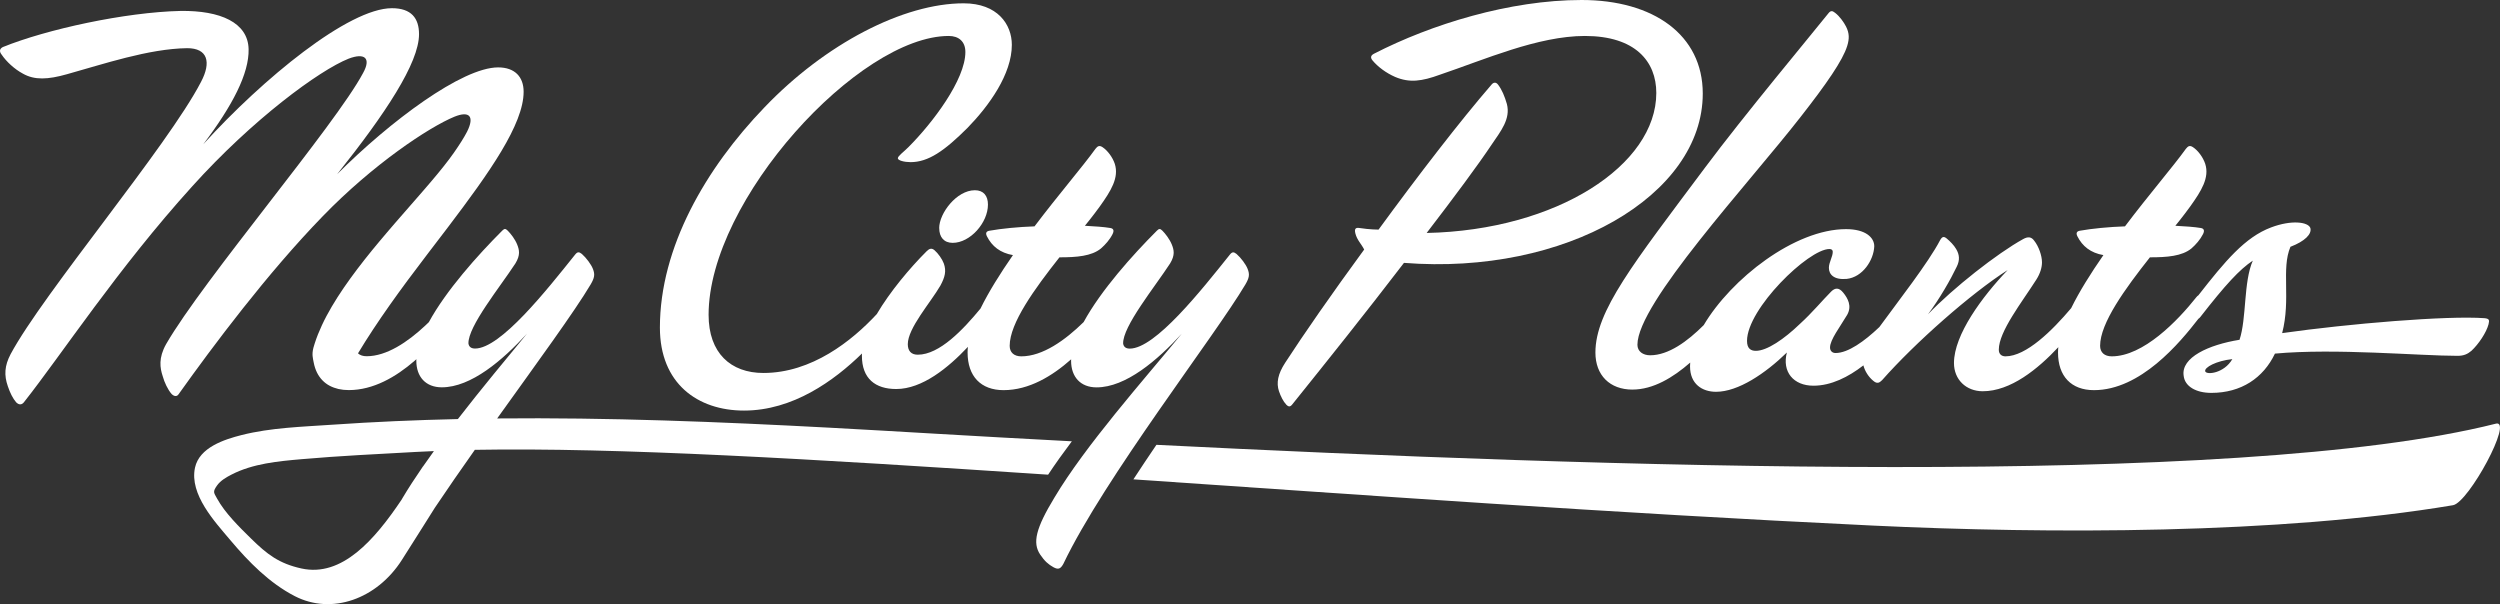 <?xml version="1.0" encoding="UTF-8"?> <svg xmlns="http://www.w3.org/2000/svg" id="Layer_1" data-name="Layer 1" viewBox="0 0 730.68 176.59"><rect x="0" y="0" width="730.68" height="176.59" fill="#333333" stroke="none"/><defs><style> .cls-1 { fill: #fff; stroke-width: 0px; } </style></defs><path class="cls-1" d="M274.51,66.66c0,2.67,1.4,4.32,3.94,4.32,5.09,0,10.3-5.85,10.3-11.19,0-2.54-1.27-4.19-3.82-4.19-5.34,0-10.43,6.74-10.43,11.06Z"></path><path class="cls-1" d="M375.89,118.23c.65.65,1.13.81,1.78,0,10.52-13.1,21.02-26.2,32.67-41.4,47.22,3.72,87.33-19.73,87.33-49.49,0-17.14-14.4-27.34-35.42-27.34s-43.99,7.12-60.65,15.69c-.97.49-1.13,1.13-.48,1.94,1.61,1.94,4.04,3.72,6.63,4.85,4.2,1.78,7.76,1.3,13.1-.65,12.94-4.36,28.63-11.32,42.37-11.32,14.72,0,20.87,7.44,20.87,16.66,0,21.02-28.95,40.11-67.12,40.92,8.08-10.52,15.04-19.9,18.92-25.72,2.75-4.05,5.66-7.6,4.53-11.97-.65-2.26-1.46-4.2-2.58-5.66-.49-.65-1.13-.81-1.78-.16-9.38,10.83-21.68,26.84-33.15,42.53,0,0-2.57,0-5.64-.48-1.13-.17-1.46.32-1.13,1.61.49,1.94,1.76,3.07,2.57,4.69-9.37,12.78-17.79,24.91-23.13,33.15-2.1,3.24-2.58,5.82-1.78,8.25.49,1.46,1.3,3.07,2.1,3.88Z"></path><path class="cls-1" d="M477.14,113.86c6.03,0,11.85-3.51,16.86-7.89-.03.37-.05.74-.05,1.1,0,5.18,3.56,7.44,7.6,7.44,6.47,0,14.4-5.34,20.7-11.48-1.46,5.66,1.94,9.7,7.76,9.7,5.18,0,10.18-2.52,14.61-5.94.44,1.72,1.51,3.38,2.86,4.49,1.13.98,1.78.65,2.59-.16,9.71-11,26.04-25.39,36.71-32.19-7.44,7.76-15.69,18.92-15.69,27.17,0,4.85,3.56,8.25,8.41,8.25,8.16,0,16.11-6.49,22.09-12.88-.06.54-.09,1.05-.09,1.56,0,6.95,3.88,11,10.51,11,13.59,0,25.03-13.76,30.53-20.87.17-.09.35-.26.53-.48,7.44-9.55,11.48-13.91,15.36-16.5-2.75,6.3-1.78,16.82-3.88,23.13-9.06,1.46-17.14,5.17-16.33,10.51.32,3.08,3.56,5.01,8.08,5.01,8.74,0,15.21-4.36,18.6-11.48,17.63-1.62,42.21.65,53.37.65,1.78,0,2.91-.49,4.05-1.46,2.1-1.94,4.37-5.34,5.01-7.76.32-1.3.17-1.62-1.13-1.78-11-.81-39.78,1.61-59.19,4.36,2.59-10.02-.32-18.76,2.42-25.23,4.21-1.61,6.31-3.72,5.82-5.49-.65-1.78-5.5-2.43-11.48-.17-7.63,2.87-13.39,9.79-21.26,19.86-.18.09-.36.26-.57.52-5.49,6.95-15.52,17.3-24.74,17.3-2.1,0-3.4-1.13-3.4-3.07,0-6.63,7.28-16.66,14.56-25.87,5.01,0,9.37-.33,12.13-2.59,1.29-1.13,2.58-2.59,3.39-4.2.49-.98.32-1.62-.65-1.78-1.94-.33-4.53-.49-7.44-.65,0,0,2.26-2.75,4.36-5.66,3.24-4.53,5.67-8.41,4.37-12.45-.65-1.94-2.1-3.88-3.56-4.85-.97-.65-1.46-.32-2.1.48-3.72,5.18-10.84,13.43-17.79,22.65-4.69.16-9.71.65-13.26,1.29-.81.17-1.13.65-.65,1.62,1.46,2.91,3.88,4.85,7.6,5.49-3.68,5.31-7.01,10.6-9.42,15.51-5.52,6.53-13.13,14.08-19.21,14.08-1.13,0-1.94-.65-1.94-1.94,0-5.34,6.79-13.91,11-20.54,1.13-1.78,1.62-3.56,1.62-5.01,0-1.94-.97-4.68-2.27-6.3-.8-1.13-1.78-1.29-3.24-.48-7.6,4.2-20.38,14.23-27.82,21.99,3.4-4.53,6.64-10.19,8.41-13.91.97-1.94.8-3.56-.17-5.18-.65-1.13-1.78-2.26-2.75-3.07-.81-.65-1.29-.65-1.94.49-3.41,6.56-12.26,17.85-17.75,25.39,0,0,0,0,0,0-4.37,4.16-9.15,7.59-12.81,7.59-.97,0-1.61-.65-1.61-1.61,0-2.27,2.9-5.99,5.01-9.55,1.46-2.58.17-4.85-1.13-6.46-1.3-1.62-2.42-1.46-3.56-.33-2.43,2.43-5.66,6.31-9.06,9.38-4.69,4.53-9.71,7.93-12.94,7.93-1.46,0-2.58-.65-2.58-2.91,0-9.38,17.95-26.85,24.09-26.85.65,0,.97.32.97.81,0,1.46-1.13,3.07-1.13,4.69,0,1.94,1.46,3.56,5.18,3.24,4.69-.49,7.93-5.5,8.08-9.54,0-2.59-2.58-5.01-8.25-5.01-15,0-33.56,14.49-41.59,28.05-4.75,4.75-10.3,8.82-15.66,8.82-2.1,0-3.72-1.13-3.72-3.07,0-12.13,32.35-46.91,47.72-66.63,7.6-9.71,12.29-16.5,13.59-20.7.65-2.1.65-3.72-.33-5.66-.65-1.3-1.94-3.08-3.23-4.05-.81-.65-1.3-.65-1.94.17-4.37,5.49-24.75,29.92-36.07,45.12-21.02,28.14-32.02,41.89-32.02,54.02,0,6.63,4.2,10.83,10.84,10.83ZM644.52,108.52c-.32-1.13,3.24-3.07,7.93-3.56-2.42,4.2-7.6,4.69-7.93,3.56Z"></path><path class="cls-1" d="M364.65,78.6c-.49-1.29-1.94-3.24-3.24-4.37-.81-.65-1.29-.65-1.94.17-8.41,10.51-21.83,27.49-29.27,27.49-1.13,0-1.78-.49-1.94-1.46-.17-5.01,9.22-16.5,13.74-23.45,1.46-2.43,1.13-3.89.49-5.5-.65-1.61-1.94-3.24-2.75-4.05-.65-.65-.98-.65-1.62,0-7.15,7.15-16.38,17.48-21.4,26.7-.02.02-.03.03-.05.05-5.33,5.23-11.93,9.97-18.18,9.97-2.1,0-3.39-1.13-3.39-3.07,0-6.63,7.27-16.66,14.55-25.87,5.01,0,9.38-.33,12.13-2.59,1.29-1.13,2.59-2.59,3.39-4.2.49-.98.33-1.62-.65-1.78-1.94-.33-4.53-.49-7.44-.65,0,0,2.27-2.75,4.37-5.66,3.24-4.53,5.66-8.41,4.37-12.45-.65-1.94-2.11-3.88-3.56-4.85-.98-.65-1.46-.32-2.1.48-3.72,5.18-10.84,13.43-17.8,22.65-4.68.16-9.7.65-13.26,1.29-.81.17-1.13.65-.65,1.62,1.46,2.91,3.88,4.85,7.6,5.49-3.7,5.34-7.06,10.69-9.48,15.62-5.03,6.1-11.96,13.49-18.34,13.49-1.94,0-2.91-1.13-2.91-3.08,0-4.68,6.64-12.13,9.54-17.14,1.3-2.42,1.79-4.2.98-6.46-.49-1.3-1.62-2.91-2.75-3.89-.8-.65-1.45-.48-2.26.33-4.93,4.92-10.71,11.81-14.58,18.38-7.28,7.84-19.02,17.2-33.13,17.2-9.55,0-16.02-5.82-16.02-16.99,0-33.63,43.99-81.51,70.2-81.51,2.9,0,4.85,1.61,4.85,4.69,0,8.08-9.54,20.7-16.66,27.82-1.46,1.46-3.08,2.59-3.08,3.24s1.94,1.13,3.72,1.13c5.17,0,9.86-3.24,16.66-10.03,6.3-6.47,12.94-15.69,12.94-24.26,0-5.98-4.2-12.13-14.07-12.13-17.62,0-40.43,11.81-58.22,30.4-17.14,17.8-30.57,40.92-30.57,64.37,0,16.33,11,24.26,24.58,24.26,14.26,0,26.27-8.67,34.48-16.68-.02.23-.02.45-.02.67,0,6.63,3.88,9.71,10.03,9.71,7.6,0,15.2-6.21,20.95-12.32-.06.57-.09,1.11-.09,1.65,0,6.95,3.88,11,10.52,11,7.43,0,14.22-4.11,19.73-9,0,0,.01-.01.02-.02,0,.15-.02.3-.02.45v.03c.02,4.68,2.76,7.73,7.44,7.73,8.57,0,17.79-7.93,24.91-15.69-11.32,13.74-28.14,32.67-37.2,47.87-5.49,9.05-6.47,13.26-4.2,16.66,1.29,1.94,2.42,2.91,3.88,3.72,1.46.8,2.1.48,2.91-.98,11.96-25.06,44.32-66.63,53.21-81.67,1.13-1.94,1.29-2.9.65-4.53Z"></path><path class="cls-1" d="M306.33,138.74c2.11-3.18,4.45-6.45,6.94-9.76-29.31-1.53-52.11-2.98-70.64-3.97-32.39-1.73-64.87-3.03-97.32-2.71,11.59-16.19,22.66-31.3,27.33-39.18,1.13-1.94,1.29-2.91.65-4.53-.49-1.29-1.94-3.23-3.23-4.37-.81-.65-1.29-.65-1.94.16-8.41,10.51-21.83,27.49-29.27,27.49-1.13,0-1.78-.49-1.94-1.46-.16-5.01,9.22-16.5,13.75-23.45,1.46-2.43,1.13-3.88.49-5.5-.65-1.62-1.94-3.23-2.75-4.04-.65-.65-.97-.65-1.62,0-7.17,7.17-16.42,17.51-21.44,26.74-.35.34-.7.69-1.07,1.02-5.13,4.8-11.28,8.94-17.11,8.94-1.08,0-1.94-.29-2.53-.84,5.55-9.23,12.6-18.95,19.86-28.43.08-.11.17-.21.24-.32,2.12-2.77,4.22-5.51,6.26-8.2,12-15.82,22.05-29.97,22.05-39.51,0-4.37-2.59-7.12-7.45-7.12-10.51,0-31.53,15.69-47.06,31.22,14.07-17.63,23.94-32.51,23.94-40.92,0-4.68-2.26-7.6-7.92-7.6-12.62,0-37.69,20.54-55.15,39.78,8.57-11.32,13.43-20.7,13.26-27.82-.17-7.76-8.25-11.32-19.89-11.16C36.58,3.56,13.62,8.57.84,13.75c-.97.49-1.13,1.29-.32,2.27,1.3,1.94,3.72,4.2,6.15,5.49,3.4,1.94,7.28,1.78,12.94.17,10.51-2.91,23.77-7.44,35.09-7.6,5.99,0,7.12,4.05,4.05,9.86C49.03,42.7,12.64,85.72,3.1,103.51c-1.78,3.4-1.94,6.15-.81,9.38.65,1.94,1.46,3.56,2.43,4.69.8.8,1.61.8,2.26,0,11-13.91,27.49-39.14,49.16-63.07,17.63-19.58,37.2-33.97,45.77-37.37,4.69-1.78,6.63-.16,4.2,4.21-8.08,15.2-46.74,60.48-57.57,79.24-2.27,4.05-1.78,6.96-.98,9.38.49,1.78,1.46,3.88,2.59,5.18.81.8,1.62.8,2.1,0,10.03-14.07,25.88-35.26,42.05-51.92,14.72-15.2,31.05-26.04,38.49-29.11,4.37-1.78,5.99-.17,3.72,4.37-.89,1.72-2.21,3.8-3.86,6.16-.46.66-.94,1.31-1.42,1.95-.52.69-1.05,1.38-1.59,2.05-.57.72-1.15,1.44-1.74,2.15-.62.75-1.24,1.49-1.87,2.23-.65.77-1.31,1.54-1.98,2.31-.69.8-1.38,1.59-2.07,2.38-.71.82-1.43,1.63-2.14,2.45-.73.84-1.46,1.67-2.19,2.51-.74.85-1.49,1.71-2.23,2.56-.75.87-1.5,1.74-2.24,2.61-.75.88-1.5,1.76-2.24,2.65-.74.89-1.48,1.78-2.22,2.68-.73.9-1.46,1.8-2.17,2.71-.71.9-1.42,1.81-2.11,2.73-.69.91-1.37,1.82-2.03,2.74-.66.91-1.3,1.82-1.94,2.75-.62.91-1.23,1.82-1.82,2.75-.58.9-1.14,1.82-1.68,2.74-.53.9-1.04,1.81-1.53,2.73-.47.89-.93,1.8-1.35,2.71-.41.88-.8,1.78-1.16,2.68-.35.87-.66,1.76-.95,2.65-.14.43-.28.86-.39,1.3-.48,1.92-.17,2.92.11,4.35.19.99.5,1.95.94,2.86.41.83.94,1.6,1.58,2.26.63.66,1.37,1.21,2.18,1.63.8.42,1.64.7,2.52.92.93.21,1.94.32,3.02.32,7.19,0,13.78-3.85,19.21-8.54.19-.16.36-.33.55-.49,0,.15-.02.31-.02.46,0,4.69,2.75,7.76,7.44,7.76,8.57,0,17.79-7.92,24.91-15.69-6,7.29-13.31,16.06-20.21,24.97-12.25.28-24.49.8-36.72,1.65-8.79.61-17.9.85-26.49,3.02-5.08,1.29-12.35,3.63-13.62,9.54-1.68,7.83,5.83,15.83,10.35,21.2,5.31,6.31,11.42,12.54,18.83,16.35,10.78,5.55,23.98.86,31.28-10.58,5.1-8,7.71-12.21,9.63-15.24,3.66-5.46,7.64-11.2,11.7-16.95,41.36-.74,98.55,2.66,167.53,7.26ZM123.63,136.33s-.02,0-.02,0c-.06.09-.12.19-.18.28-2.11,3.06-4.05,6.05-5.75,8.9-.11.18-.21.36-.31.54-7.86,11.7-17.4,22.71-29.27,20.1-6.57-1.45-10.04-4.14-14.74-8.76-3.42-3.36-7.6-7.45-9.92-11.68-.97-1.77-1.31-1.94-.03-3.78,1.01-1.45,2.71-2.43,4.25-3.22,6.26-3.23,13.65-3.91,20.55-4.51,11.08-.97,22.19-1.49,33.3-2.11,1.73-.1,3.51-.18,5.31-.25-1.1,1.51-2.17,3.02-3.19,4.5Z"></path><path class="cls-1" d="M729.46,123.83c-75.85,19.15-263.24,12.6-391.47,6.18-2.29,3.37-4.55,6.75-6.73,10.09,66.57,4.51,138.99,9.83,216.09,13.51,51.21,2.44,118.97,2.57,169.59-5.95,4.56-.77,17.79-25.17,12.51-23.84Z"></path></svg> 